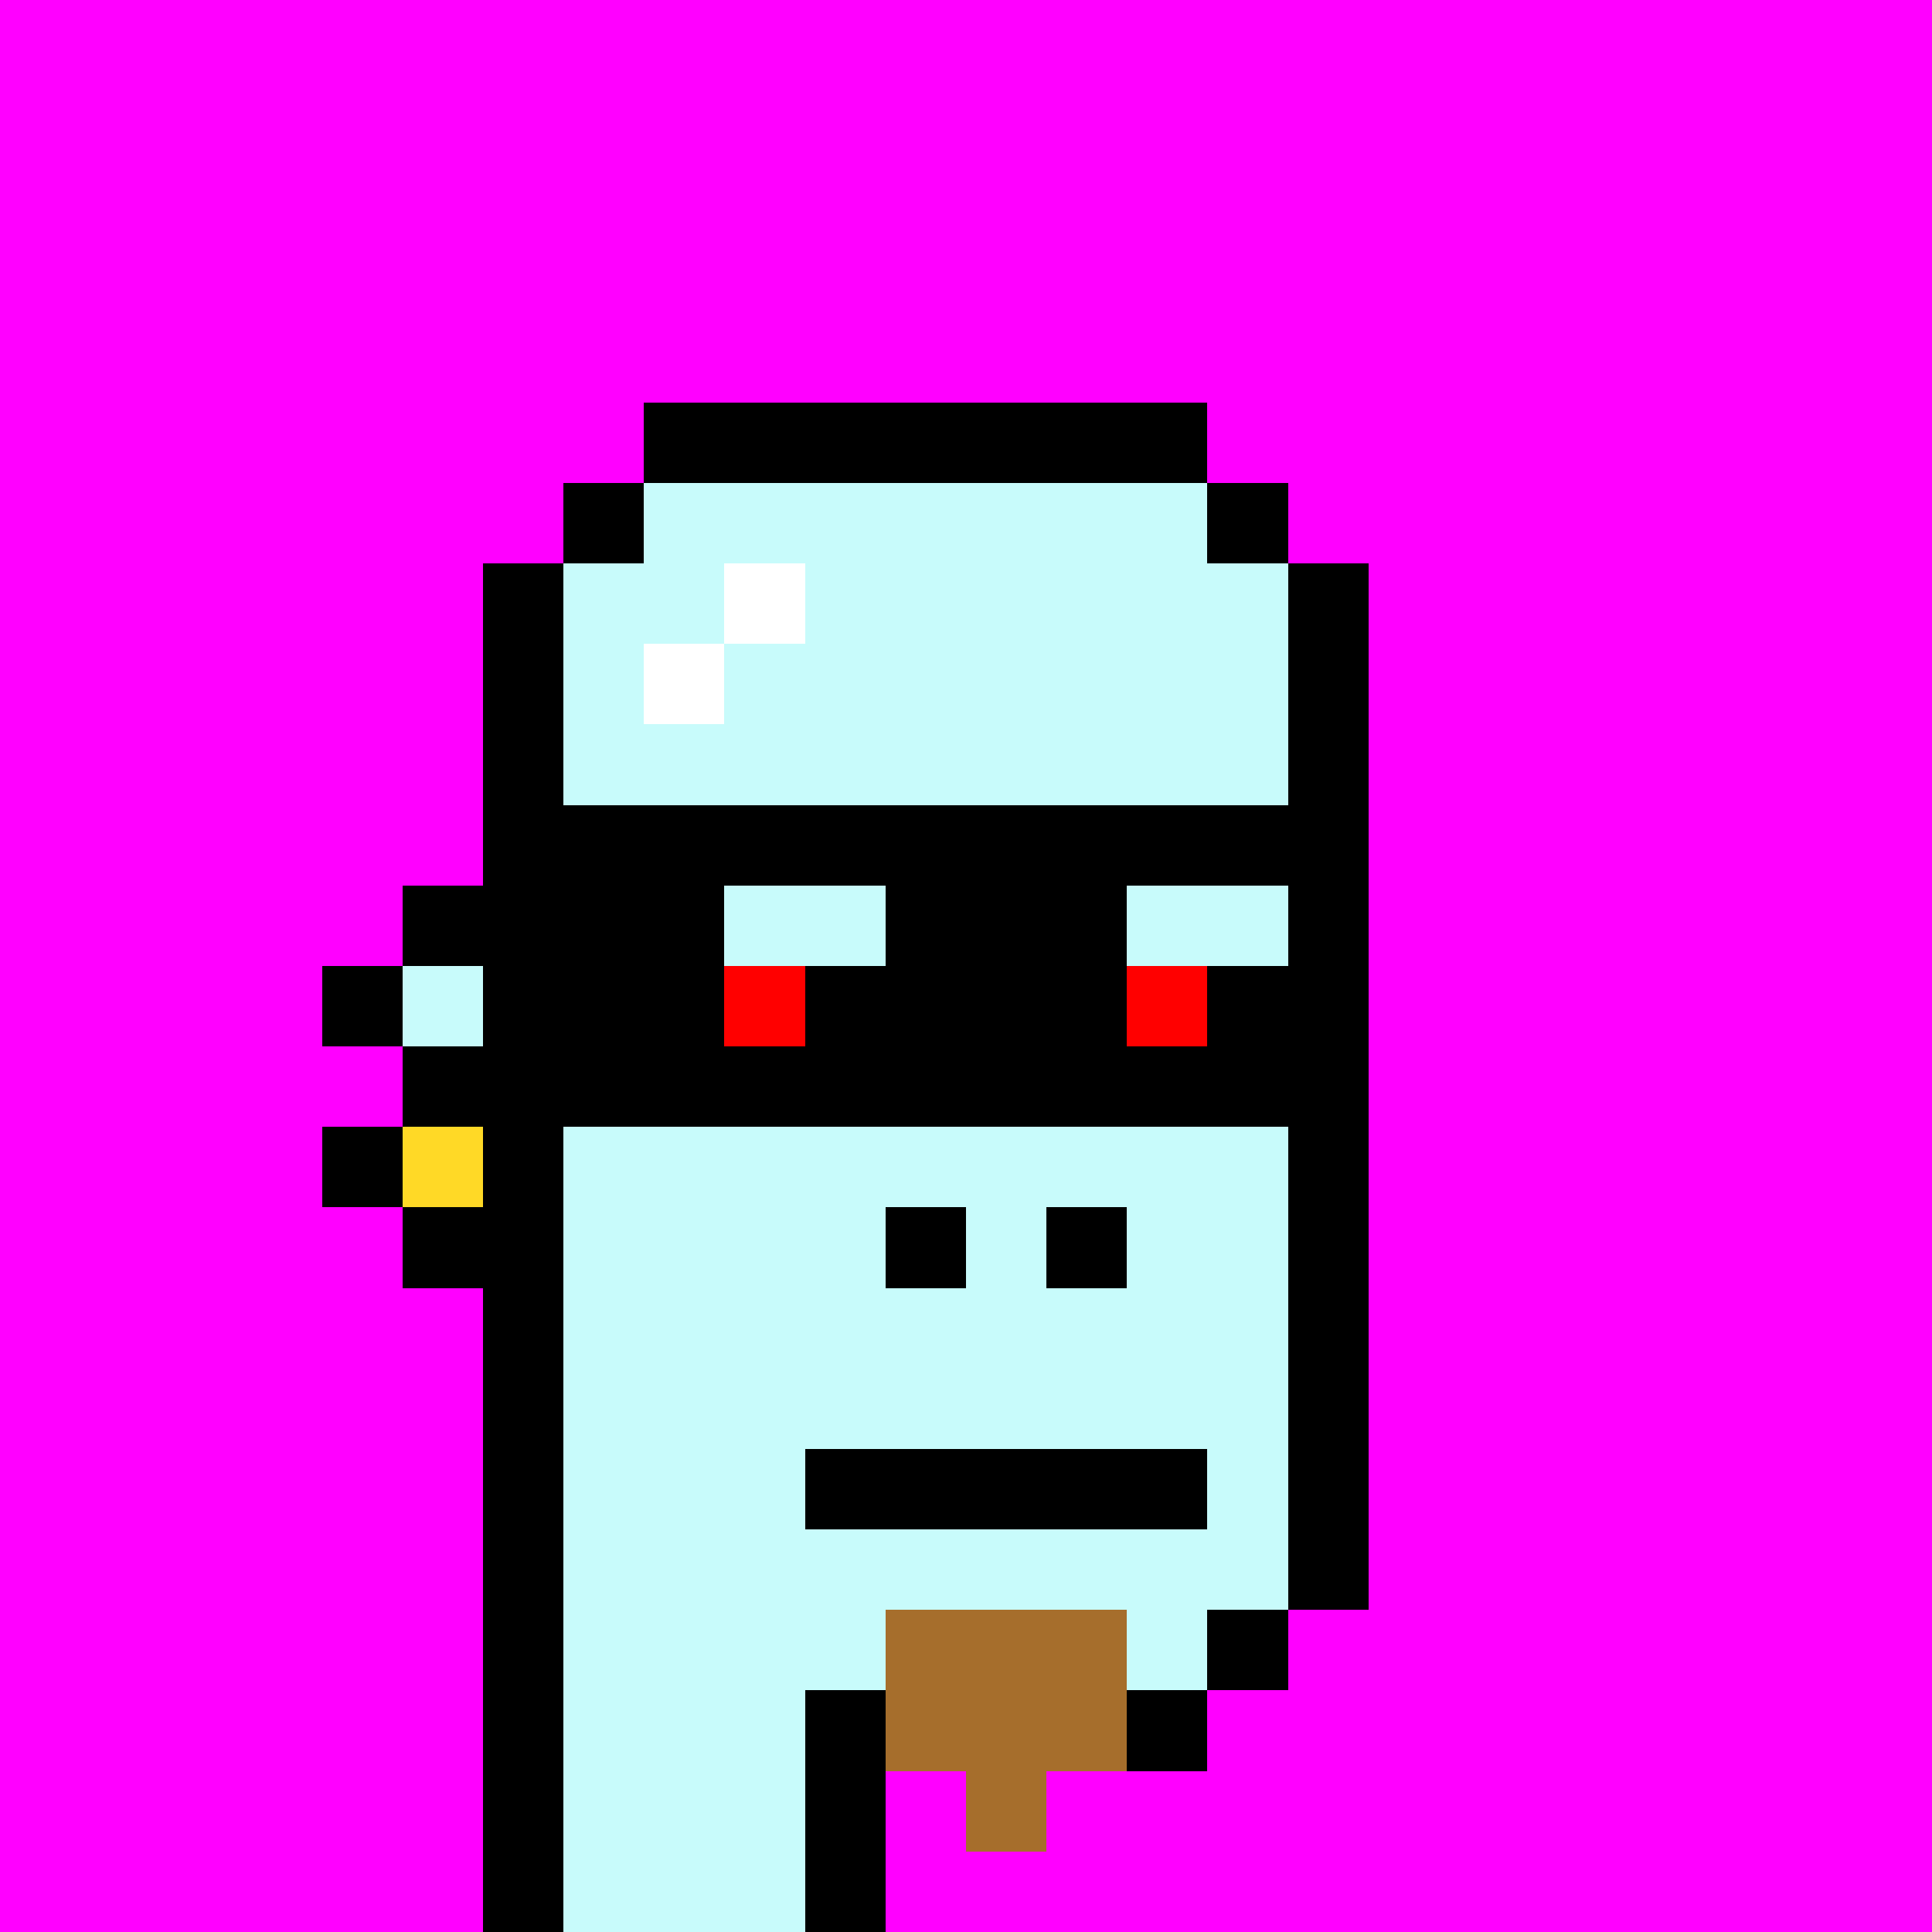 <svg width="576" height="576" viewBox="0 0 24 24" fill="none" shape-rendering="crispEdges" xmlns="http://www.w3.org/2000/svg"><style>@keyframes flip { 0%, 50% { transform: scaleX(1); } 50%, 100% { transform: scaleX(-1); } }</style><style>.eo {fill-rule:evenodd;clip-rule:evenodd;}</style><style id="pd">#punk{transform-origin: center center;}#punk { animation: flip 4s infinite linear; }</style><g class="c0" id="a2"><rect width="24" height="24" fill="#FF00FF" /></g><g class="c1" id="nbf"><rect x="10" y="10" width="4" height="1" fill="#FEF433" /><rect x="10" y="11" width="4" height="1" fill="white" /><rect x="10" y="12" width="4" height="1" fill="#9A59CF" /><rect x="10" y="13" width="4" height="1" fill="black" /></g><g id="punk"><g class="c2" id="a8"><path d="M8 6H9H10H11H12H13H14H15V7H16V20H15V21H14H13H12H11H10V24H9H8H7V14H6V13H5V12H6H7V7H8V6Z" class="eo" fill="#C8FBFB" /><path d="M8 5H15V6H8V5ZM7 7V6H8V7H7ZM6 12H7V7H6V11H5V12H4V13H5V15H6V24H7V14H6V13H5V12H6ZM16 7H15V6H16V7ZM16 20V7H17V20H16ZM15 21V20H16V21H15ZM15 21V22H11V24H10V22V21H15Z" class="eo" fill="black" /><path d="M10 7H9V8H8V9H9V8H10V7Z" class="eo" fill="white" /><rect x="6" y="12" width="1" height="1" fill-opacity="0.15" fill="black" /></g><g class="c4" id="a21"><rect x="5" y="14" width="1" height="1" fill="#FFD926" /><path d="M6 13H5V14H4V15H5V16H6V15H7V14H6V13ZM6 14V15H5V14H6Z" class="eo" fill="black" /></g><g class="c7" id="a78"><path d="M12 15H11V16H12V15ZM14 15H13V16H14V15Z" class="eo" fill="#000000" /></g><g class="c8" id="a86"><rect x="10" y="18" width="5" height="1" fill="#000000" /></g><g class="c9" id="a92"><path d="M14 20H11V22H12V23H13V22H14V20Z" class="eo" fill="#A66E2C" /></g><g class="c11" id="a109"><path d="M10 12H9V13H10V12ZM15 12H14V13H15V12Z" class="eo" fill="#FF0000" /><path d="M11 12H10V13H11V12ZM16 12H15V13H16V12Z" class="eo" fill="black" /></g><g class="c12" id="a122"><path d="M9 10H7V12H6V14H7H9H16H17V10H16H9ZM14 11H16V13H14V11ZM9 13H11V11H9V13Z" class="eo" fill="#000000" /></g></g></svg>